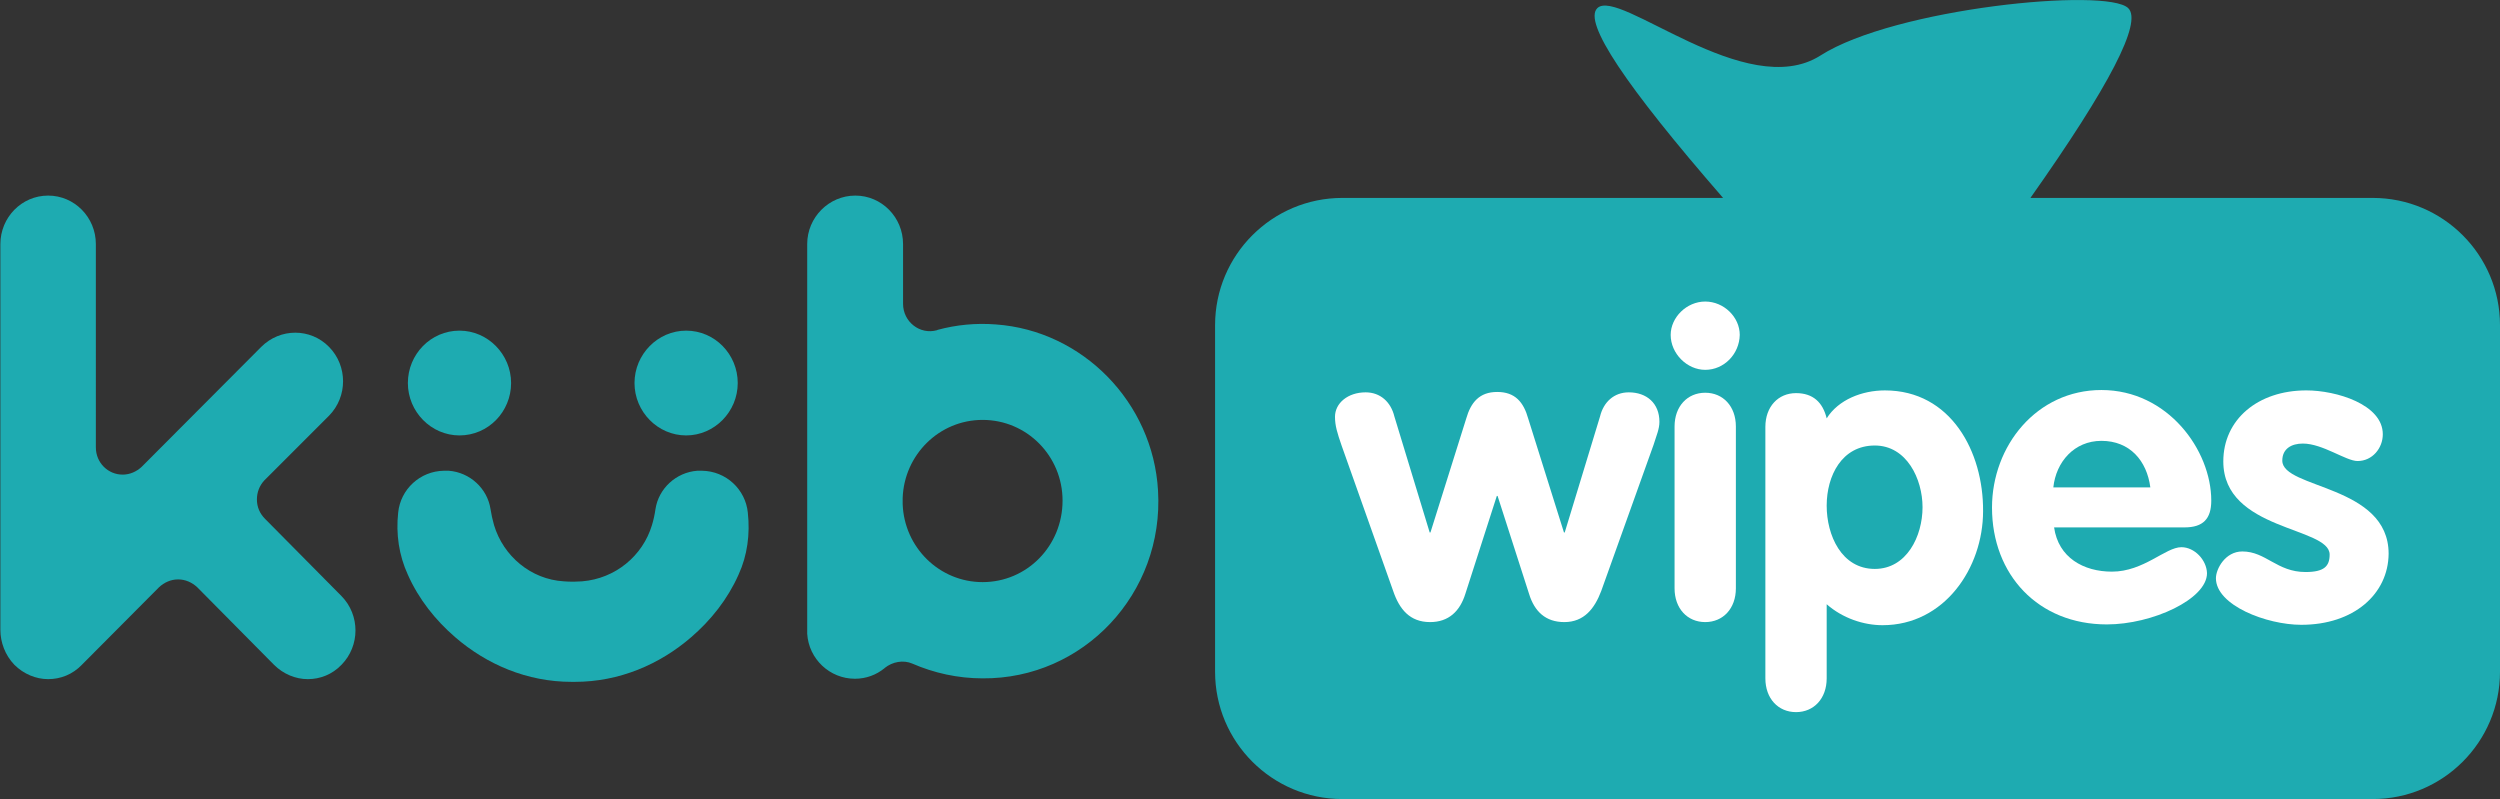 <svg xmlns="http://www.w3.org/2000/svg" xmlns:xlink="http://www.w3.org/1999/xlink" id="Capa_2_00000175324716864721095550000004797690628527546261_" x="0px" y="0px" viewBox="0 0 644.2 205.9" style="enable-background:new 0 0 644.2 205.9;" xml:space="preserve"><rect x="0" y="0" width="644.2" height="205.9" fill="#333333" stroke="none"/><style type="text/css">	.st0{fill-rule:evenodd;clip-rule:evenodd;fill:#1EABB1;}	.st1{fill:#1EABB1;}	.st2{fill-rule:evenodd;clip-rule:evenodd;fill:#FFFFFF;}</style><g id="Layer_1">	<g>		<g>			<path class="st0" d="M611.4,51h-88.2c20.4-28.9,28.9-45.3,25.2-48.9c-5.5-5.4-60.2,0-79.3,12.2s-52-17.6-57.5-12.2     c-3.7,3.6,7.2,19.9,32.4,48.9h-98.1c-18.1,0-32.8,14.7-32.8,32.8v89.3c0,18.1,14.7,32.8,32.8,32.8h265.5     c18.1,0,32.8-14.7,32.8-32.8V83.8C644.2,65.7,629.5,51,611.4,51z"></path>			<g>				<path class="st1" d="M253.2,150c-11.1,0-20.2-8.9-20.6-20.1v-1.6c0.4-11.1,9.4-20.1,20.6-20.1c11.4,0,20.6,9.3,20.6,20.8      C273.8,140.7,264.6,150,253.2,150 M298.4,126.4c-1.3-22.7-19.4-41.2-41.8-42.8c-5.2-0.4-10.2,0.1-15,1.4l-0.2,0.1      c-4.4,1.2-8.7-2.2-8.7-6.8V62.9c0-6.9-5.5-12.5-12.3-12.5c-6.8,0-12.4,5.6-12.4,12.5v100.4h0c0.4,6.5,5.8,11.6,12.3,11.6      c2.9,0,5.5-1,7.6-2.7c0,0,0.1-0.1,0.1-0.1c2-1.6,4.8-2.1,7.1-1.1c5.5,2.4,11.7,3.8,18.1,3.8C279.1,175,300,153,298.4,126.4"></path>				<path class="st1" d="M68.3,133.7c-1.3-1.3-2.1-3-2.1-5c0-1.9,0.7-3.6,1.9-4.9l16.7-16.7c4.8-4.9,4.8-12.8,0-17.7      c-4.8-4.9-12.6-4.9-17.5,0l-30.8,30.9c-1.3,1.2-3,2-4.9,2c-3.8,0-6.9-3.1-6.9-7V62.9c0-6.9-5.5-12.5-12.3-12.5      C5.6,50.4,0.1,56,0.1,62.9v99.2c0,0.1,0,0.1,0,0.2c0,3.2,1.2,6.5,3.6,9c2.4,2.4,5.6,3.7,8.7,3.7c3.2,0,6.3-1.2,8.7-3.7L41,151.3      c1.3-1.2,3-2,4.9-2c1.9,0,3.6,0.8,4.9,2l19.8,20c2.4,2.4,5.6,3.7,8.7,3.7c3.2,0,6.3-1.2,8.7-3.7c4.8-4.9,4.8-12.8,0-17.7      L68.3,133.7L68.3,133.7z"></path>				<path class="st1" d="M118.4,112.2c7.4,0,13.3-6.1,13.3-13.5c0-7.4-6-13.5-13.3-13.5c-7.4,0-13.3,6.1-13.3,13.5      C105.1,106.1,111.1,112.2,118.4,112.2 M192.7,132.1c-0.6-6-5.6-10.7-11.8-10.8c-0.3,0-0.9,0-1.2,0c-5.5,0.4-10,4.6-10.8,9.9      c-0.2,1.4-0.5,2.8-0.9,4.1c-2.4,8-9.5,13.8-18,14.5c-2.9,0.2-4.7,0-4.7,0c-8.5-0.5-15.6-6.5-18-14.5c-0.4-1.4-0.7-2.8-0.9-4.1      c-0.8-5.3-5.3-9.5-10.8-9.9c-0.3,0-0.9,0-1.2,0c-6.2,0.1-11.2,4.8-11.8,10.8c-0.6,5.5,0.2,11,2.5,16c2.8,6.3,7.1,11.7,12.2,16.1      c8.1,7,18.5,11.5,30,11.5h0.8c11.5,0,21.9-4.5,30-11.5c5.1-4.4,9.4-9.8,12.2-16.1C192.6,143.1,193.3,137.6,192.7,132.1       M163.5,98.7c0-7.4,6-13.5,13.3-13.5c7.4,0,13.3,6.1,13.3,13.5c0,7.4-6,13.5-13.3,13.5C169.5,112.2,163.5,106.1,163.5,98.7"></path>			</g>		</g>		<g>			<path class="st2" d="M426.1,114.6l-13.5,37.7c-1.7,4.5-4.4,8-9.5,8c-4.8,0-7.7-2.7-9.1-7.3l-8.1-25.2h-0.2l-8.1,25.2     c-1.4,4.5-4.3,7.3-9.1,7.3c-5.2,0-7.9-3.3-9.5-8l-13.3-37.5c-1.1-3.2-1.7-5.1-1.7-7.4c0-3.5,3.3-6.3,7.9-6.3     c3.8,0,6.5,2.5,7.4,6.2l9.1,29.9h0.2l9.2-29.3c1.2-4.2,3.4-6.9,8-6.9c4.6,0,6.8,2.6,8,6.9l9.2,29.3h0.2l9.1-29.9     c0.9-3.7,3.6-6.2,7.4-6.2c4.6,0,7.9,2.8,7.9,7.6C427.6,110.6,426.8,112.3,426.1,114.6z"></path>			<path class="st2" d="M447.3,151.6c0,5.2-3.3,8.7-7.9,8.7s-7.9-3.5-7.9-8.7v-41.7c0-5.2,3.3-8.7,7.9-8.7s7.9,3.5,7.9,8.7V151.6z"></path>			<path class="st2" d="M485.7,100.6c-5.9,0-12,2.4-15,7.2c-1-4.1-3.5-6.5-7.9-6.5c-4.6,0-7.9,3.5-7.9,8.7v64.8     c0,5.2,3.3,8.7,7.9,8.7c4.6,0,7.9-3.5,7.9-8.7v-19.1c4.1,3.6,9.5,5.4,14.4,5.4c15.9,0,25.9-14.7,25.9-29.4     C511.1,116.4,502.7,100.6,485.7,100.6L485.7,100.6z M483.1,146.6c-8.6,0-12.4-8.7-12.4-16.3c0-7.7,3.9-15.5,12.4-15.5     c8.2,0,12.3,8.6,12.3,15.9C495.4,138.2,491.3,146.6,483.1,146.6L483.1,146.6z"></path>			<path class="st2" d="M593,161c-8.9,0-22-5-22-12c0-2.4,2.4-6.9,6.8-6.9c6.1,0,8.9,5.3,16.3,5.3c4.8,0,6.2-1.5,6.2-4.5     c0-7.2-27.4-6.1-27.4-24c0-10.8,8.9-18.3,21.4-18.3c7.7,0,19.7,3.6,19.7,11.3c0,3.6-2.7,6.9-6.5,6.9c-3,0-9-4.5-14.1-4.5     c-2.9,0-5.3,1.3-5.3,4.4c0,7.3,27.4,6.2,27.4,24C615.4,153.1,606.5,161,593,161L593,161z"></path>			<path class="st2" d="M562.1,141c-4.1,0-9.7,6.3-17.9,6.3c-7.3,0-13.8-3.6-14.9-11.4h33.6c4.8,0,6.9-2.2,6.9-6.9     c0-13-11.2-28.5-28.3-28.5c-16.7,0-28.2,14.4-28.2,30.3c0,17.3,11.9,30.1,29.6,30.1c11.7,0,25.8-6.5,25.8-13.2     C568.6,144.3,565.5,141,562.1,141L562.1,141z M541.5,113.6c7.3,0,11.7,5.1,12.6,12h-25C529.8,119,534.5,113.6,541.5,113.6     L541.5,113.6z"></path>			<path class="st2" d="M439.4,95.3c-4.7,0-8.9-4.2-8.9-9c0-4.5,4.1-8.6,8.9-8.6s8.9,4,8.9,8.6C448.2,91.2,444.3,95.3,439.4,95.3z"></path>		</g>	</g></g></svg>